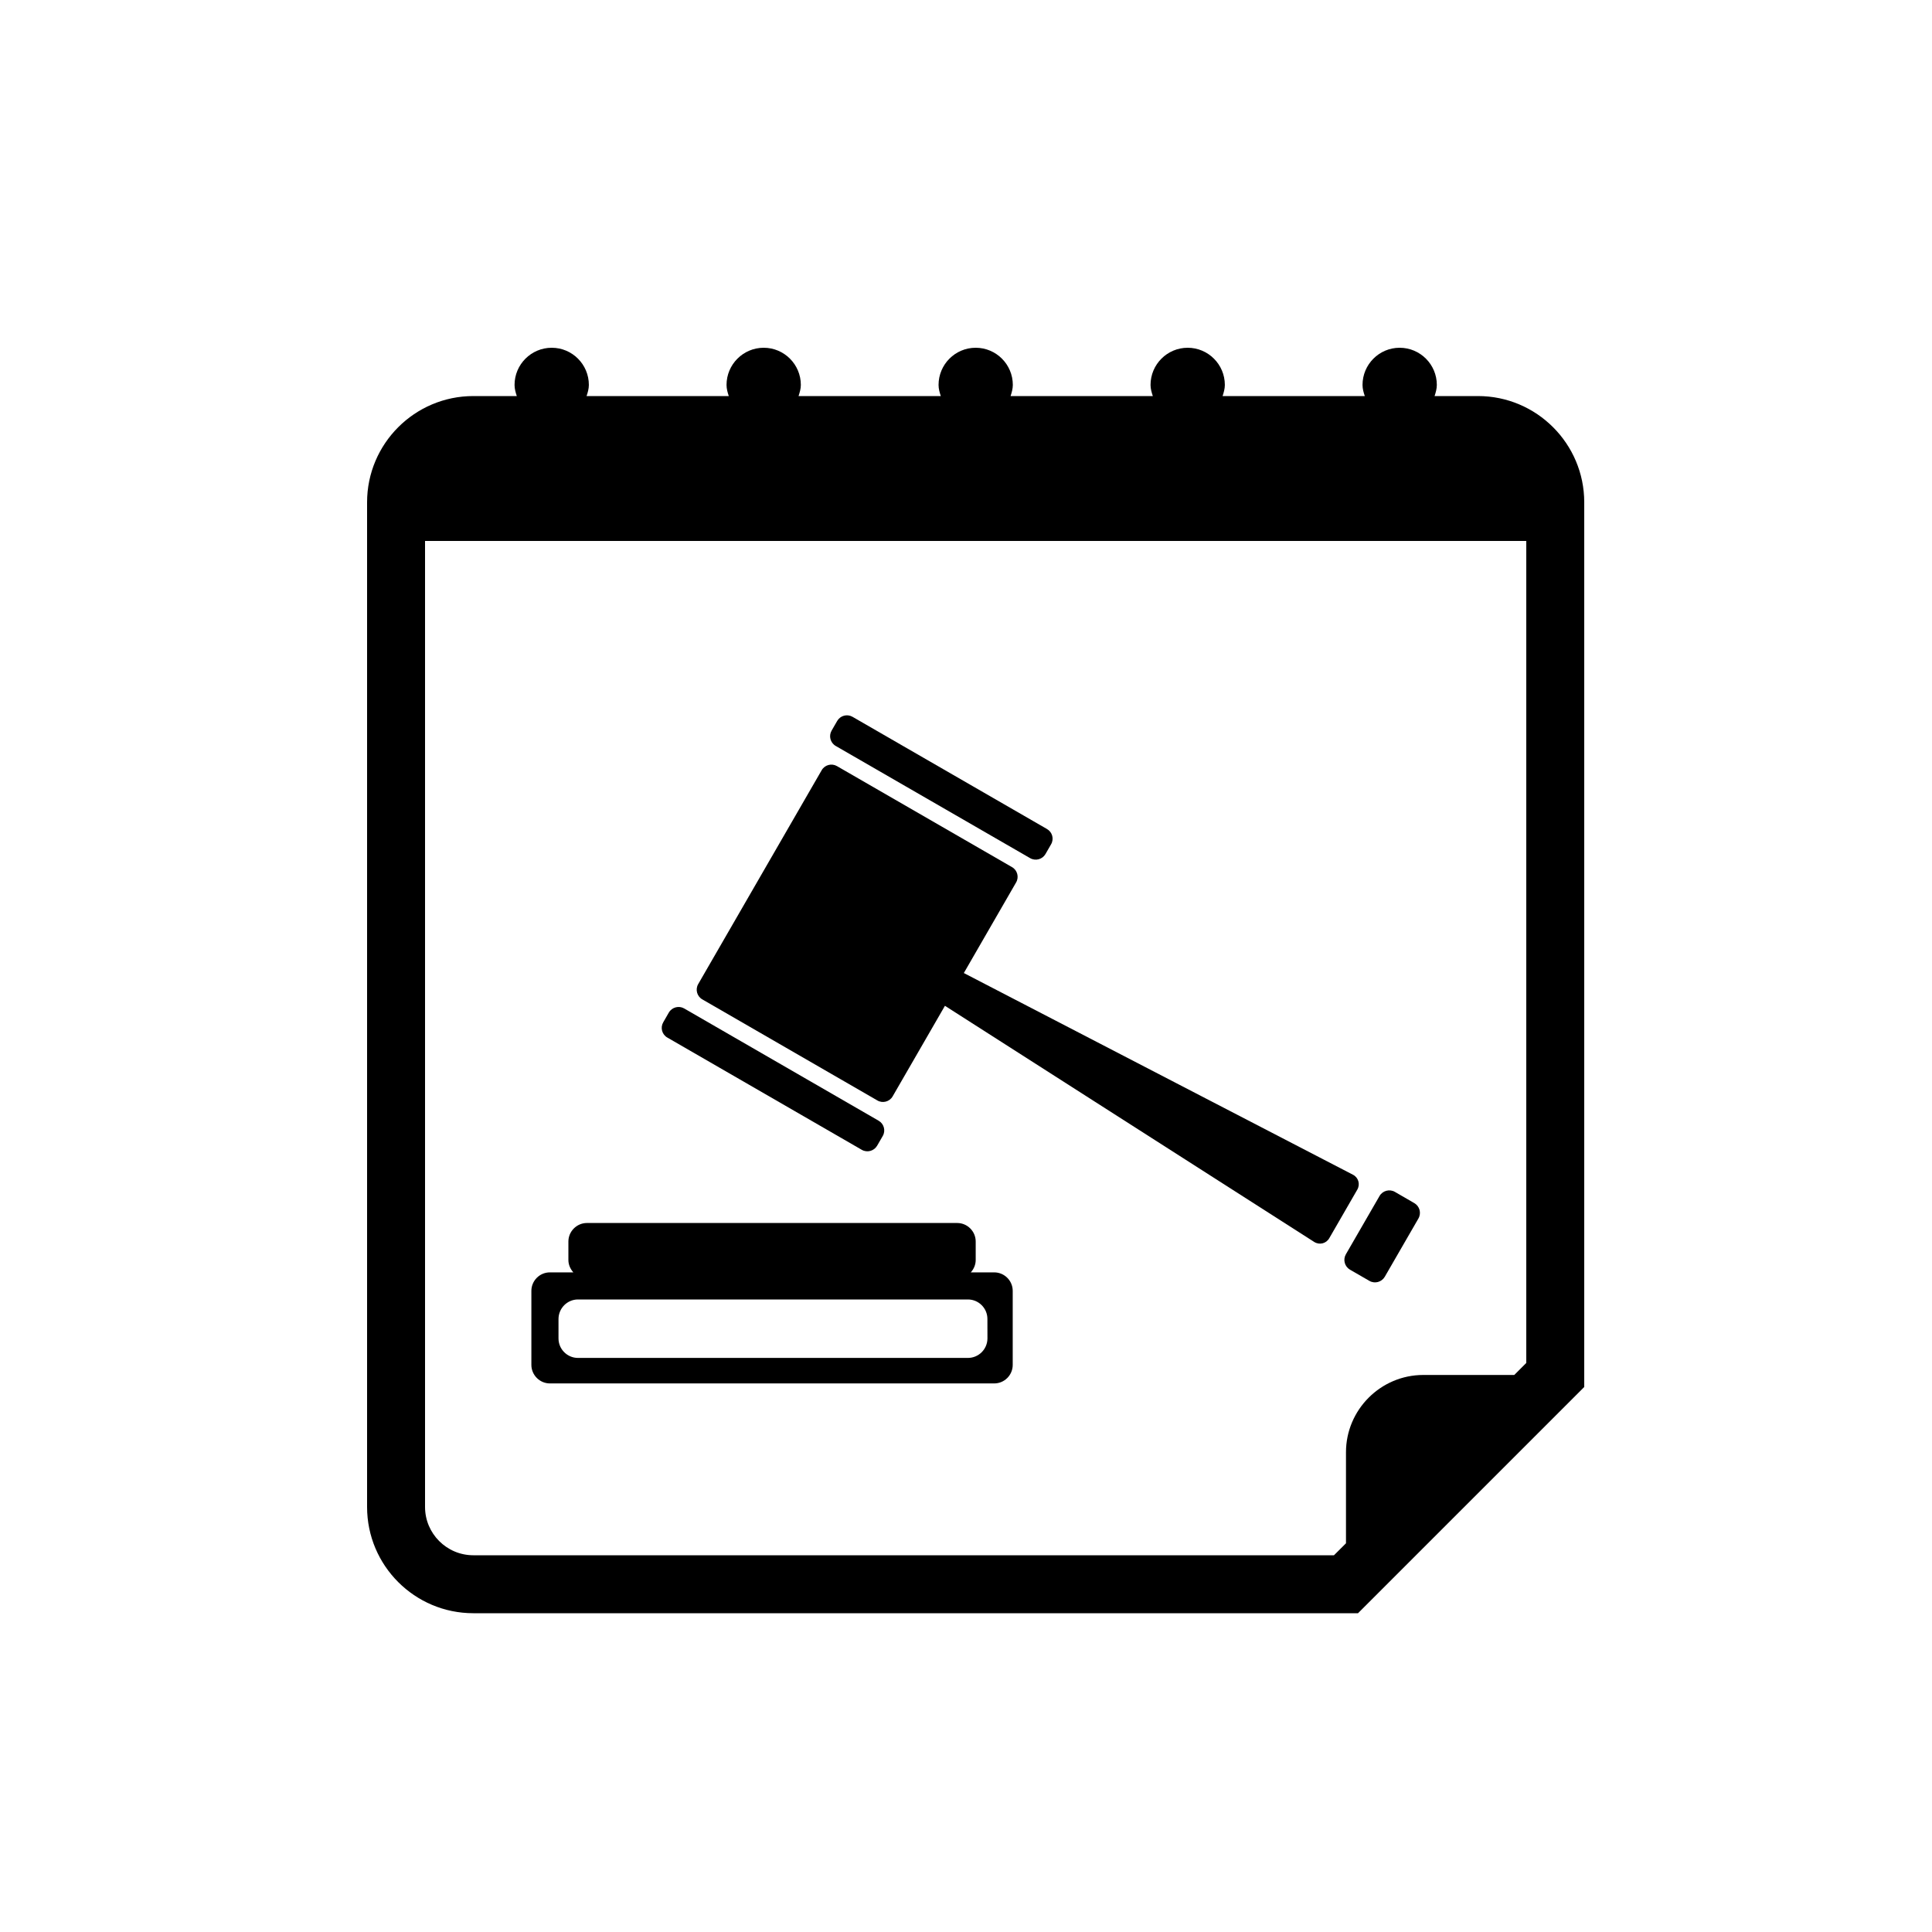 <?xml version="1.0" encoding="utf-8"?>
<!-- Generator: Adobe Illustrator 16.0.0, SVG Export Plug-In . SVG Version: 6.00 Build 0)  -->
<!DOCTYPE svg PUBLIC "-//W3C//DTD SVG 1.1//EN" "http://www.w3.org/Graphics/SVG/1.1/DTD/svg11.dtd">
<svg version="1.1" id="Layer_1" xmlns="http://www.w3.org/2000/svg" xmlns:xlink="http://www.w3.org/1999/xlink" x="0px" y="0px"
	 width="50px" height="50px" viewBox="0 0 50 50" enable-background="new 0 0 50 50" xml:space="preserve">
<g>
	<path d="M38.25,10.25h-1.123c0.029-0.092,0.058-0.186,0.058-0.288c0-0.53-0.431-0.962-0.962-0.962s-0.961,0.432-0.961,0.962
		c0,0.103,0.028,0.196,0.059,0.288h-3.68c0.029-0.092,0.058-0.186,0.058-0.288c0-0.53-0.431-0.962-0.962-0.962
		c-0.53,0-0.961,0.432-0.961,0.962c0,0.103,0.029,0.196,0.059,0.288h-3.681c0.029-0.092,0.058-0.186,0.058-0.288
		c0-0.53-0.43-0.962-0.961-0.962s-0.961,0.432-0.961,0.962c0,0.103,0.028,0.196,0.058,0.288h-3.681
		c0.029-0.092,0.059-0.186,0.059-0.288c0-0.53-0.431-0.962-0.961-0.962c-0.531,0-0.962,0.432-0.962,0.962
		c0,0.103,0.028,0.196,0.058,0.288h-3.68c0.03-0.092,0.059-0.186,0.059-0.288c0-0.53-0.43-0.962-0.961-0.962
		s-0.962,0.432-0.962,0.962c0,0.103,0.028,0.196,0.058,0.288H12.25c-1.518,0-2.75,1.234-2.75,2.75v26c0,1.518,1.232,2.75,2.75,2.75
		h22.895L41,35.895V13C41,11.484,39.767,10.25,38.25,10.25z M39.5,35.273l-0.311,0.311h-2.355c-1.101,0-2,0.9-2,2v2.356l-0.311,0.31
		H12.25C11.561,40.25,11,39.689,11,39V14h28.5V35.273z"/>
	<path d="M26.66,22.209c0.139,0.08,0.317,0.031,0.396-0.105l0.145-0.252c0.082-0.14,0.034-0.317-0.105-0.397l-5.033-2.904
		c-0.139-0.08-0.316-0.032-0.396,0.106l-0.145,0.251c-0.08,0.139-0.033,0.316,0.106,0.397L26.66,22.209z"/>
	<path d="M22.303,29.757c0.139,0.08,0.316,0.032,0.397-0.106l0.145-0.251c0.081-0.138,0.033-0.316-0.106-0.396l-5.032-2.905
		c-0.139-0.08-0.316-0.032-0.397,0.105l-0.145,0.252c-0.081,0.14-0.033,0.317,0.106,0.396L22.303,29.757z"/>
	<path d="M22.705,28.479c0.138,0.082,0.317,0.033,0.396-0.104l1.354-2.345l9.556,6.111c0.135,0.086,0.31,0.043,0.39-0.096
		l0.726-1.258c0.08-0.139,0.029-0.313-0.112-0.385l-10.071-5.22l1.353-2.345c0.08-0.138,0.033-0.317-0.106-0.396l-4.53-2.614
		c-0.138-0.08-0.316-0.033-0.396,0.106l-3.196,5.536c-0.079,0.137-0.032,0.316,0.107,0.395L22.705,28.479z"/>
	<path d="M34.937,32.859l0.503,0.29c0.139,0.081,0.317,0.031,0.397-0.105l0.872-1.51c0.08-0.14,0.032-0.317-0.106-0.397
		l-0.503-0.291c-0.138-0.08-0.317-0.032-0.397,0.105l-0.872,1.51C34.751,32.601,34.799,32.778,34.937,32.859z"/>
	<path d="M14.232,35.803H25.73c0.265,0,0.479-0.216,0.479-0.479v-1.916c0-0.264-0.215-0.479-0.479-0.479h-0.606
		c0.077-0.086,0.127-0.196,0.127-0.32V32.13c0-0.263-0.215-0.479-0.479-0.479h-9.582c-0.264,0-0.48,0.217-0.48,0.479v0.479
		c0,0.124,0.052,0.234,0.128,0.32h-0.607c-0.265,0-0.479,0.216-0.479,0.479v1.916C13.753,35.587,13.968,35.803,14.232,35.803z
		 M14.454,34.135c0.001-0.278,0.227-0.505,0.504-0.505h10.091c0.279,0,0.506,0.227,0.505,0.505l0.001,0.504
		c-0.001,0.278-0.227,0.504-0.506,0.504H14.958c-0.277,0-0.504-0.226-0.504-0.504V34.135z"/>
</g>
</svg>
